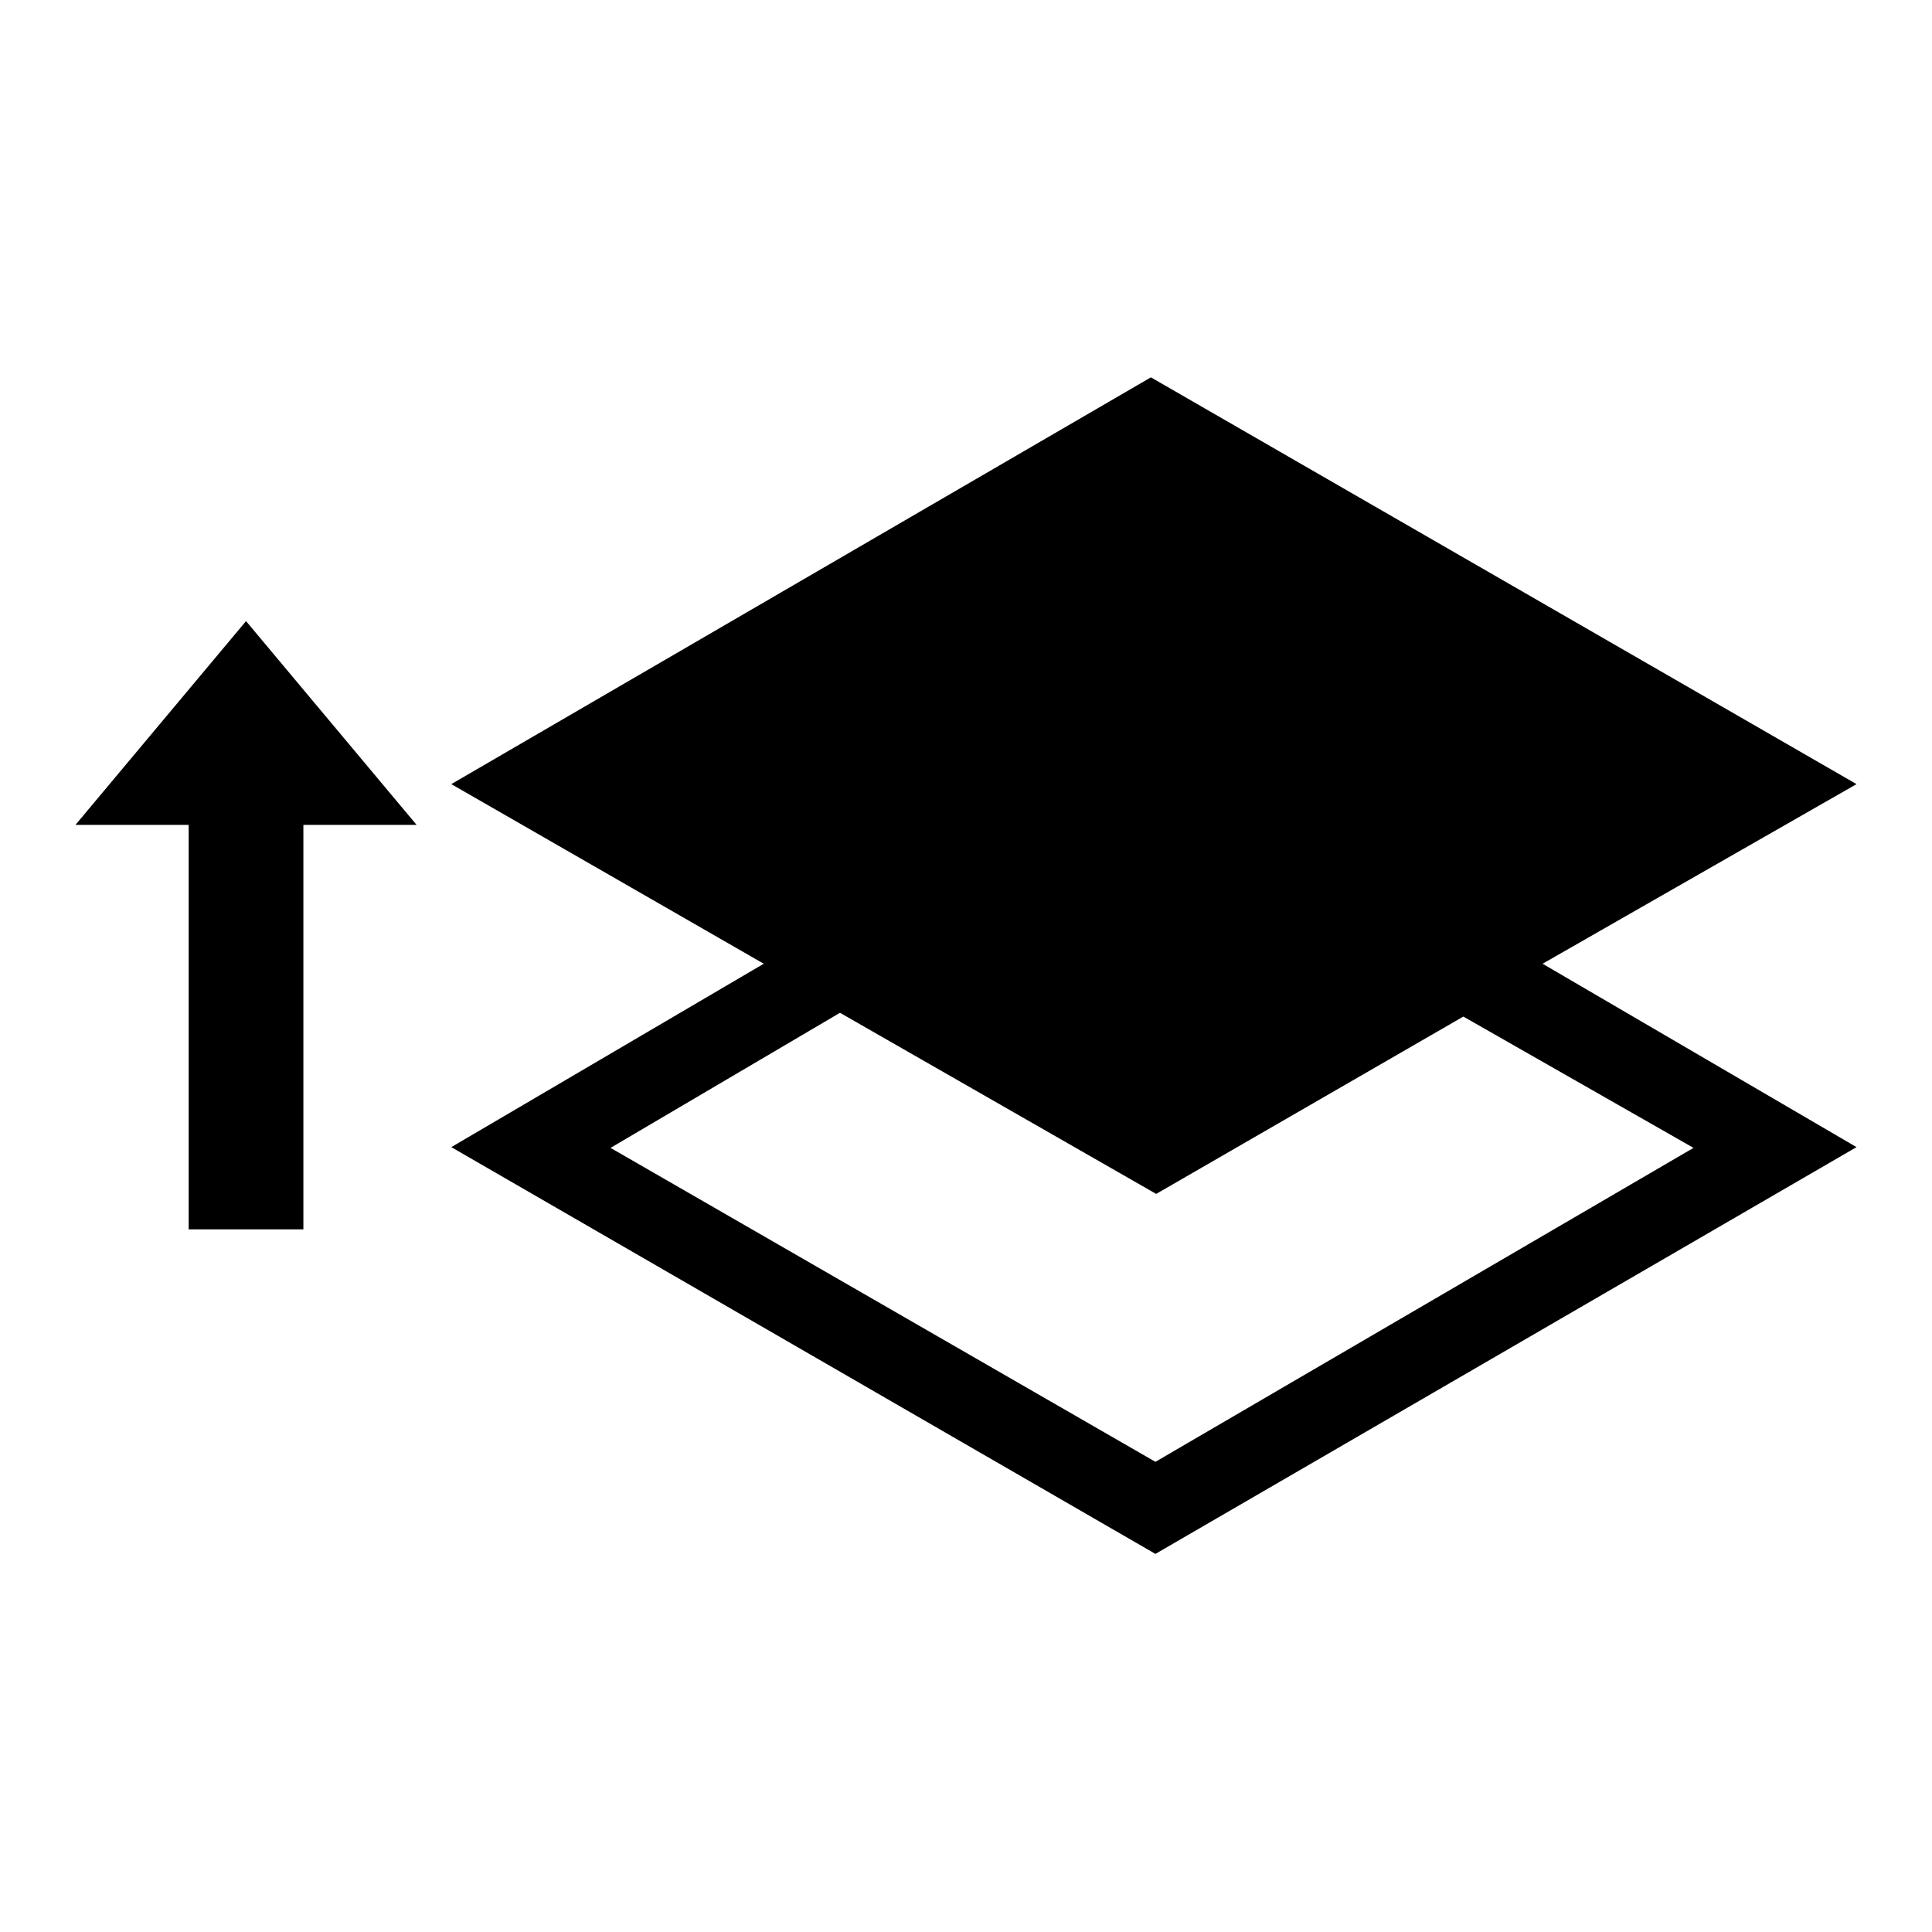 <?xml version="1.0" encoding="utf-8"?>
<!-- Svg Vector Icons : http://www.onlinewebfonts.com/icon -->
<!DOCTYPE svg PUBLIC "-//W3C//DTD SVG 1.1//EN" "http://www.w3.org/Graphics/SVG/1.1/DTD/svg11.dtd">
<svg version="1.1" xmlns="http://www.w3.org/2000/svg" xmlns:xlink="http://www.w3.org/1999/xlink" x="0px" y="0px" viewBox="0 0 256 256" enable-background="new 0 0 256 256" xml:space="preserve">
<g> <path fill="#000000" d="M246,103.9l-93.5-53.9l-92.7,53.9l41.4,23.8l-41.4,24.3l93.3,53.9l92.9-53.9l-41.6-24.3L246,103.9z  M224.4,152.1l-71.3,41.6l-72.2-41.6l30.4-17.9l41.9,24l40.7-23.5L224.4,152.1z M10,109.3h15v53.6h15.2v-53.6h15l-22.6-27L10,109.3 z"/></g>
</svg>